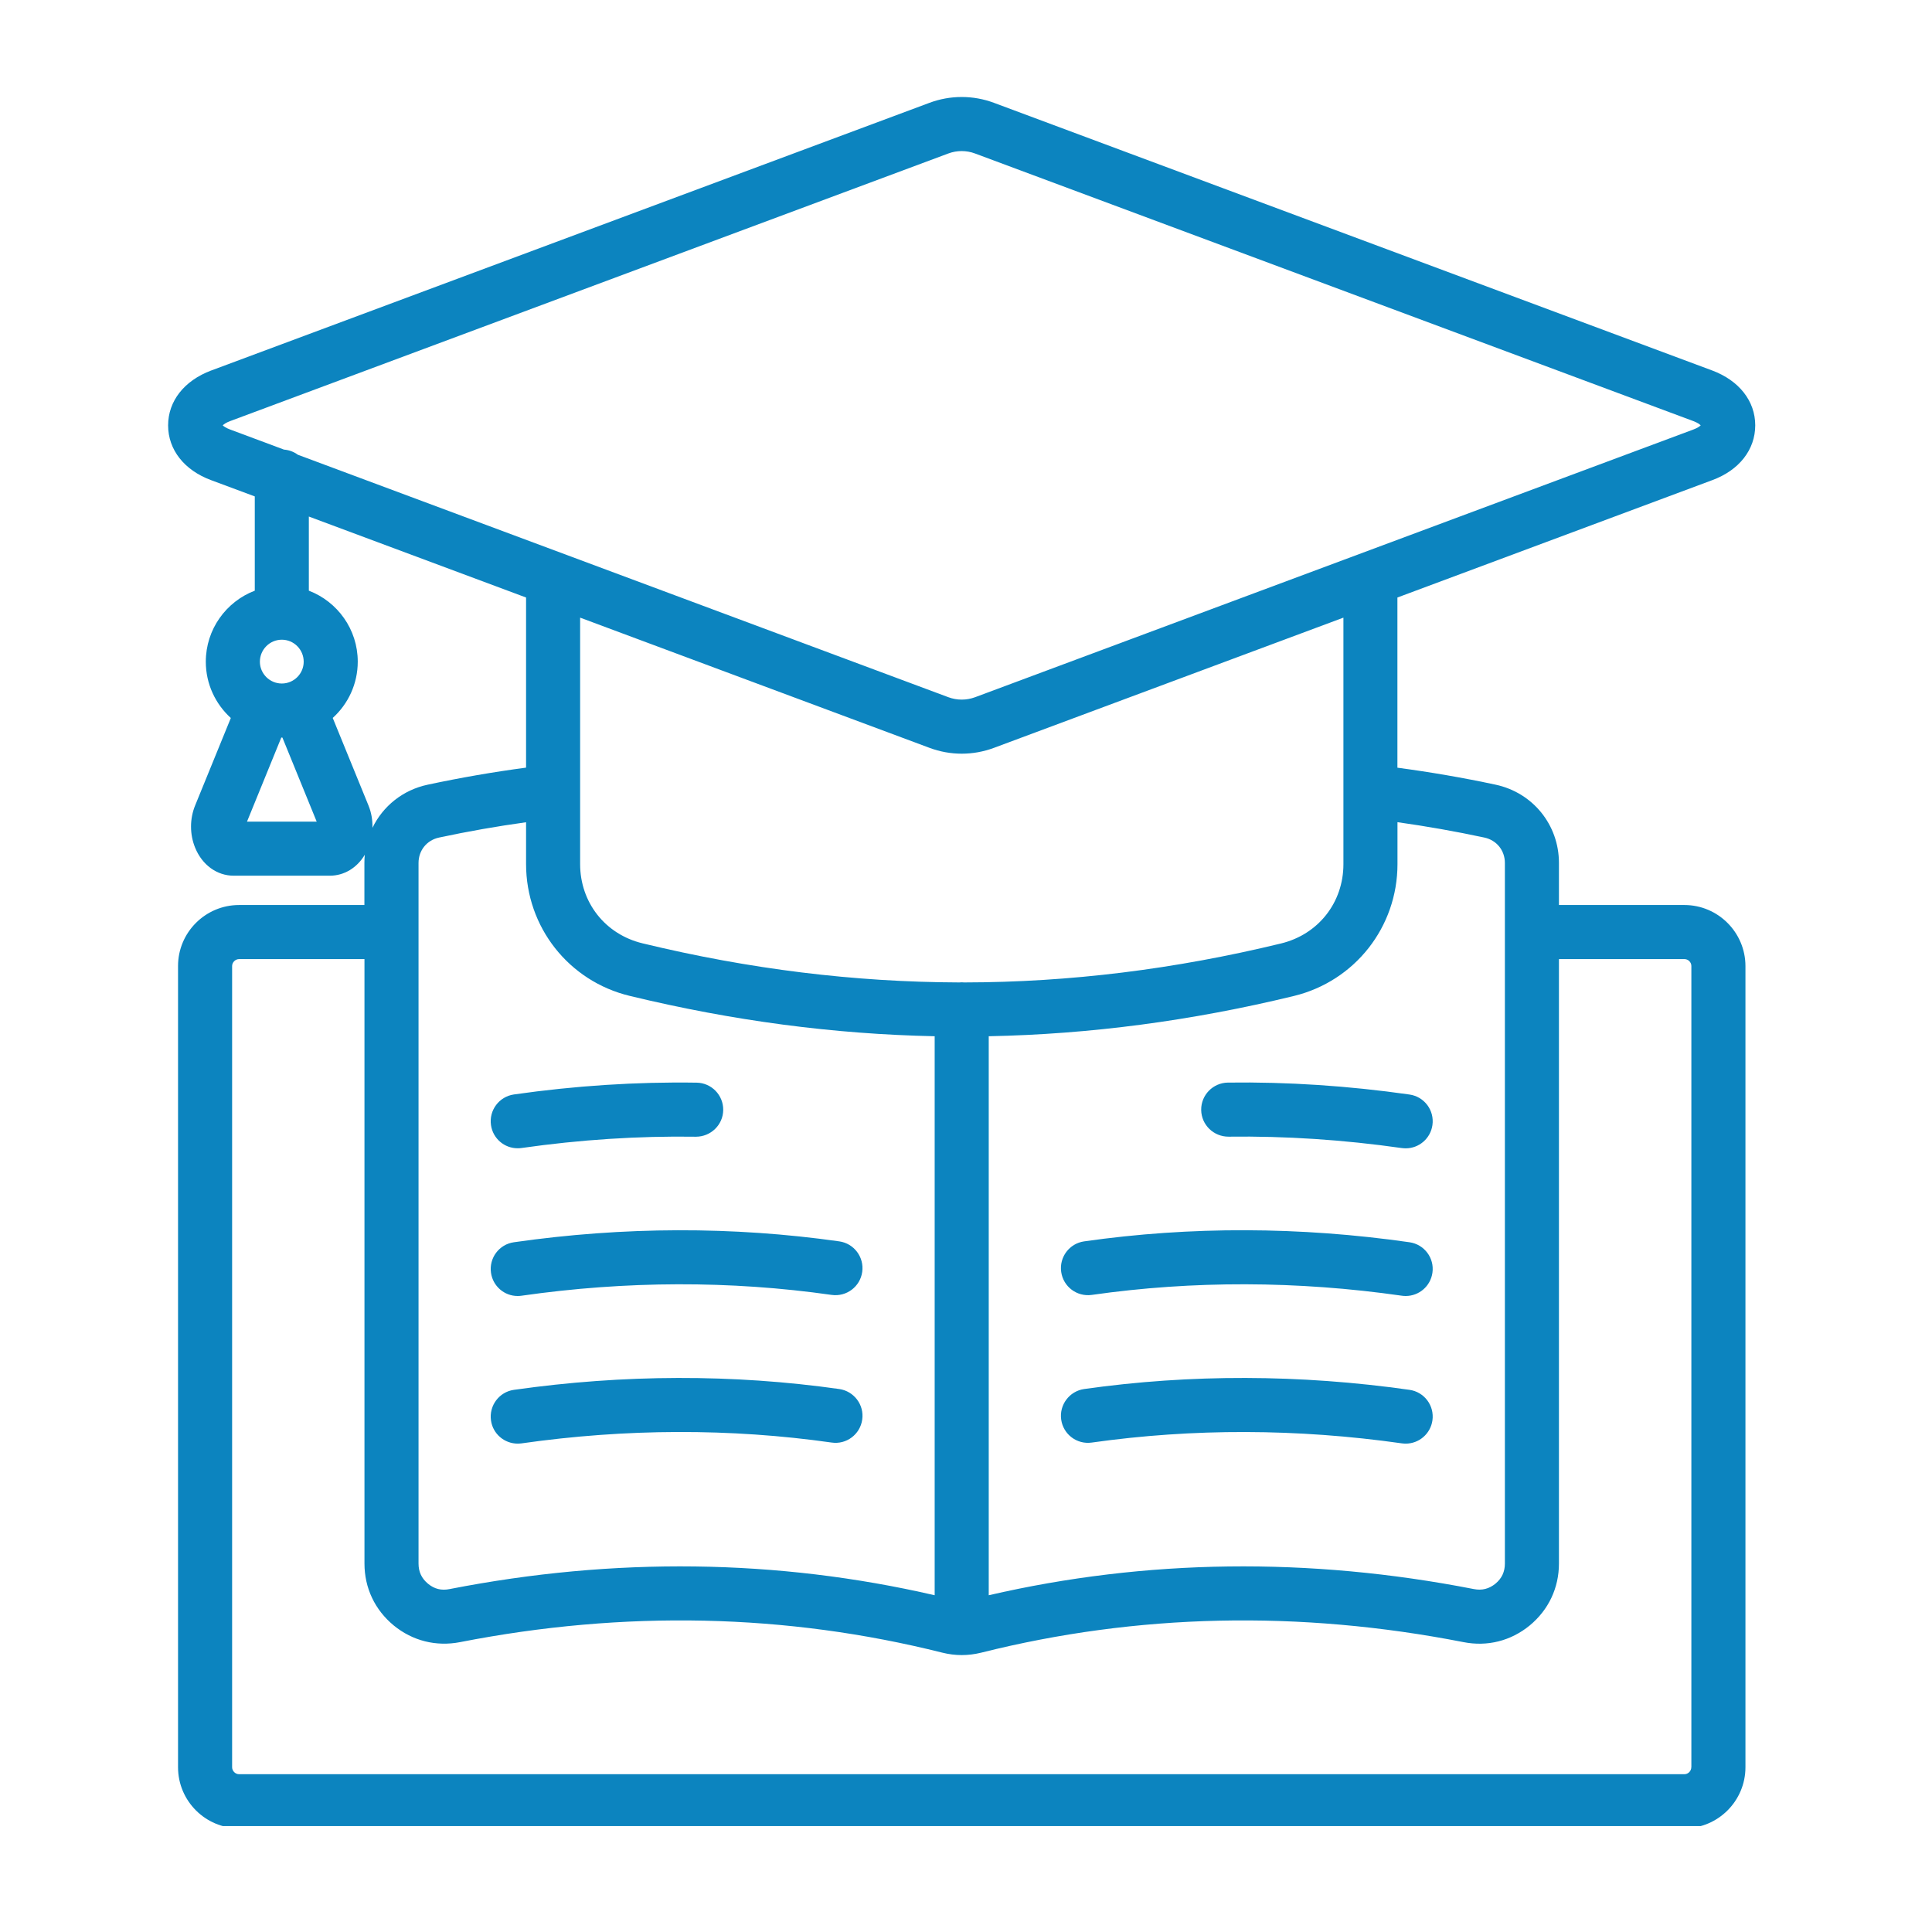 <svg xmlns="http://www.w3.org/2000/svg" xmlns:xlink="http://www.w3.org/1999/xlink" width="150" zoomAndPan="magnify" viewBox="0 0 112.5 112.5" height="150" preserveAspectRatio="xMidYMid meet" version="1.0"><defs><clipPath id="5432efb228"><path d="M 9.758 5.531 L 102.348 5.531 L 102.348 106.332 L 9.758 106.332 Z M 9.758 5.531 " clip-rule="nonzero"/></clipPath></defs><g clip-path="url(#5432efb228)"><path fill="#0c84bf" d="M 98.082 52.699 L 90.777 52.699 L 90.777 50.25 C 90.777 48.031 89.258 46.156 87.086 45.691 C 85.191 45.285 83.273 44.957 81.371 44.703 L 81.371 34.793 L 99.699 27.961 C 101.27 27.383 102.207 26.188 102.207 24.766 C 102.207 23.355 101.27 22.16 99.703 21.574 L 57.879 5.988 C 56.668 5.535 55.332 5.535 54.121 5.988 L 12.301 21.574 L 12.297 21.574 C 10.727 22.164 9.789 23.355 9.789 24.77 C 9.789 26.188 10.73 27.383 12.297 27.961 L 14.836 28.906 L 14.836 34.395 C 13.168 35.031 11.984 36.645 11.984 38.531 C 11.984 39.828 12.547 40.996 13.441 41.809 L 11.367 46.891 C 11.043 47.676 11.043 48.582 11.363 49.363 C 11.773 50.367 12.633 50.992 13.609 50.992 L 19.203 50.992 C 20.039 50.992 20.789 50.535 21.242 49.773 C 21.227 49.934 21.219 50.09 21.219 50.25 L 21.219 52.699 L 13.922 52.699 C 11.961 52.699 10.367 54.293 10.367 56.25 L 10.367 102.906 C 10.367 104.867 11.961 106.461 13.922 106.461 L 98.086 106.461 C 100.043 106.461 101.637 104.867 101.637 102.906 L 101.637 56.25 C 101.633 54.293 100.039 52.699 98.082 52.699 Z M 86.43 48.77 C 87.148 48.922 87.629 49.52 87.629 50.25 L 87.629 91.043 C 87.629 91.527 87.449 91.91 87.082 92.215 C 86.707 92.52 86.297 92.625 85.82 92.531 C 76.223 90.656 66.727 90.777 57.574 92.891 L 57.574 60.34 C 63.473 60.223 69.371 59.445 75.34 57.996 C 78.895 57.133 81.375 53.977 81.375 50.32 L 81.375 47.875 C 83.059 48.113 84.754 48.41 86.43 48.77 Z M 24.371 50.25 C 24.371 49.52 24.852 48.922 25.57 48.77 C 27.25 48.41 28.945 48.113 30.633 47.879 L 30.633 50.316 C 30.633 53.98 33.117 57.137 36.676 57.992 C 42.652 59.438 48.547 60.219 54.426 60.34 L 54.426 92.891 C 45.27 90.777 35.777 90.656 26.184 92.531 C 25.699 92.629 25.297 92.527 24.926 92.223 C 24.551 91.914 24.371 91.527 24.371 91.047 Z M 78.227 50.32 C 78.227 52.555 76.766 54.41 74.594 54.938 C 68.398 56.441 62.277 57.199 56.152 57.207 C 56.102 57.203 56.051 57.199 56 57.199 C 55.953 57.199 55.906 57.203 55.859 57.207 C 49.75 57.188 43.629 56.434 37.414 54.93 C 35.242 54.406 33.781 52.551 33.781 50.316 L 33.781 46.078 C 33.781 46.074 33.781 46.074 33.781 46.074 L 33.781 35.965 L 54.125 43.547 C 54.73 43.773 55.367 43.887 56 43.887 C 56.637 43.887 57.273 43.773 57.879 43.547 L 78.227 35.965 Z M 12.969 24.77 C 13.027 24.707 13.164 24.609 13.402 24.52 L 55.219 8.938 C 55.723 8.75 56.273 8.75 56.777 8.938 L 98.602 24.52 C 98.84 24.609 98.977 24.707 99.031 24.77 C 98.977 24.824 98.844 24.922 98.602 25.012 L 56.781 40.598 C 56.277 40.785 55.723 40.785 55.223 40.598 L 17.344 26.48 C 17.113 26.309 16.836 26.203 16.535 26.18 L 13.395 25.008 C 13.16 24.922 13.027 24.824 12.969 24.77 Z M 16.41 37.25 C 17.113 37.25 17.684 37.824 17.684 38.531 C 17.684 39.23 17.113 39.801 16.41 39.801 C 15.707 39.801 15.133 39.23 15.133 38.531 C 15.133 37.824 15.707 37.25 16.41 37.25 Z M 14.383 47.844 L 16.379 42.949 C 16.391 42.949 16.398 42.949 16.41 42.949 C 16.422 42.949 16.434 42.949 16.445 42.949 L 18.441 47.844 Z M 21.453 46.895 L 19.375 41.805 C 20.27 40.996 20.832 39.824 20.832 38.527 C 20.832 36.645 19.648 35.031 17.984 34.395 L 17.984 30.078 L 30.633 34.793 L 30.633 44.699 C 28.727 44.953 26.809 45.285 24.91 45.691 C 23.453 46 22.297 46.945 21.688 48.203 C 21.699 47.758 21.625 47.309 21.453 46.895 Z M 98.484 102.906 C 98.484 103.125 98.301 103.312 98.082 103.312 L 13.922 103.312 C 13.703 103.312 13.516 103.125 13.516 102.906 L 13.516 56.25 C 13.516 56.035 13.707 55.848 13.922 55.848 L 21.223 55.848 L 21.223 91.043 C 21.223 92.461 21.824 93.742 22.93 94.652 C 24.023 95.547 25.395 95.891 26.789 95.621 C 36.352 93.75 45.797 93.957 54.871 96.234 C 55.25 96.328 55.625 96.375 56 96.375 C 56.379 96.375 56.754 96.328 57.137 96.234 C 66.211 93.957 75.656 93.75 85.219 95.621 C 86.609 95.895 87.977 95.551 89.078 94.648 C 90.172 93.742 90.777 92.465 90.777 91.043 L 90.777 55.848 L 98.086 55.848 C 98.305 55.848 98.488 56.031 98.488 56.25 L 98.488 102.906 Z M 28.59 65.516 C 28.465 64.652 29.062 63.855 29.926 63.73 C 33.477 63.223 37.059 62.988 40.562 63.043 C 41.43 63.055 42.125 63.77 42.113 64.637 C 42.102 65.508 41.383 66.195 40.516 66.191 C 37.176 66.141 33.762 66.363 30.371 66.848 C 30.297 66.859 30.219 66.863 30.148 66.863 C 29.375 66.867 28.703 66.301 28.59 65.516 Z M 28.59 74.113 C 28.469 73.254 29.062 72.457 29.926 72.336 C 36.309 71.422 42.68 71.406 48.871 72.285 C 49.73 72.406 50.328 73.203 50.207 74.062 C 50.086 74.926 49.289 75.523 48.426 75.402 C 42.535 74.562 36.457 74.578 30.371 75.449 C 30.293 75.461 30.219 75.465 30.145 75.465 C 29.375 75.469 28.703 74.902 28.59 74.113 Z M 28.59 82.711 C 28.469 81.848 29.066 81.051 29.926 80.93 C 36.316 80.023 42.688 80.008 48.871 80.883 C 49.73 81.008 50.332 81.805 50.207 82.664 C 50.086 83.523 49.289 84.125 48.43 84 C 42.543 83.164 36.465 83.18 30.371 84.047 C 30.293 84.055 30.219 84.062 30.148 84.062 C 29.371 84.062 28.699 83.496 28.59 82.711 Z M 82.074 63.734 C 82.934 63.855 83.535 64.652 83.41 65.516 C 83.297 66.301 82.625 66.867 81.855 66.867 C 81.781 66.867 81.703 66.859 81.629 66.852 C 78.234 66.367 74.84 66.145 71.539 66.188 C 70.672 66.191 69.957 65.504 69.945 64.633 C 69.934 63.766 70.629 63.051 71.5 63.039 C 74.965 62.992 78.52 63.227 82.074 63.734 Z M 61.793 74.062 C 61.672 73.203 62.27 72.406 63.129 72.285 C 69.316 71.402 75.695 71.422 82.074 72.336 C 82.934 72.457 83.535 73.254 83.41 74.113 C 83.297 74.902 82.625 75.465 81.855 75.465 C 81.781 75.465 81.703 75.461 81.629 75.449 C 75.543 74.578 69.465 74.562 63.574 75.402 C 62.711 75.523 61.914 74.926 61.793 74.062 Z M 83.41 82.711 C 83.297 83.496 82.625 84.062 81.855 84.062 C 81.781 84.062 81.707 84.055 81.633 84.047 C 75.535 83.18 69.461 83.168 63.574 84 C 62.711 84.125 61.914 83.523 61.793 82.664 C 61.672 81.805 62.27 81.008 63.129 80.883 C 69.309 80.008 75.688 80.023 82.074 80.93 C 82.934 81.051 83.535 81.848 83.41 82.711 Z M 83.41 82.711 " fill-opacity="1" fill-rule="nonzero"/></g></svg>